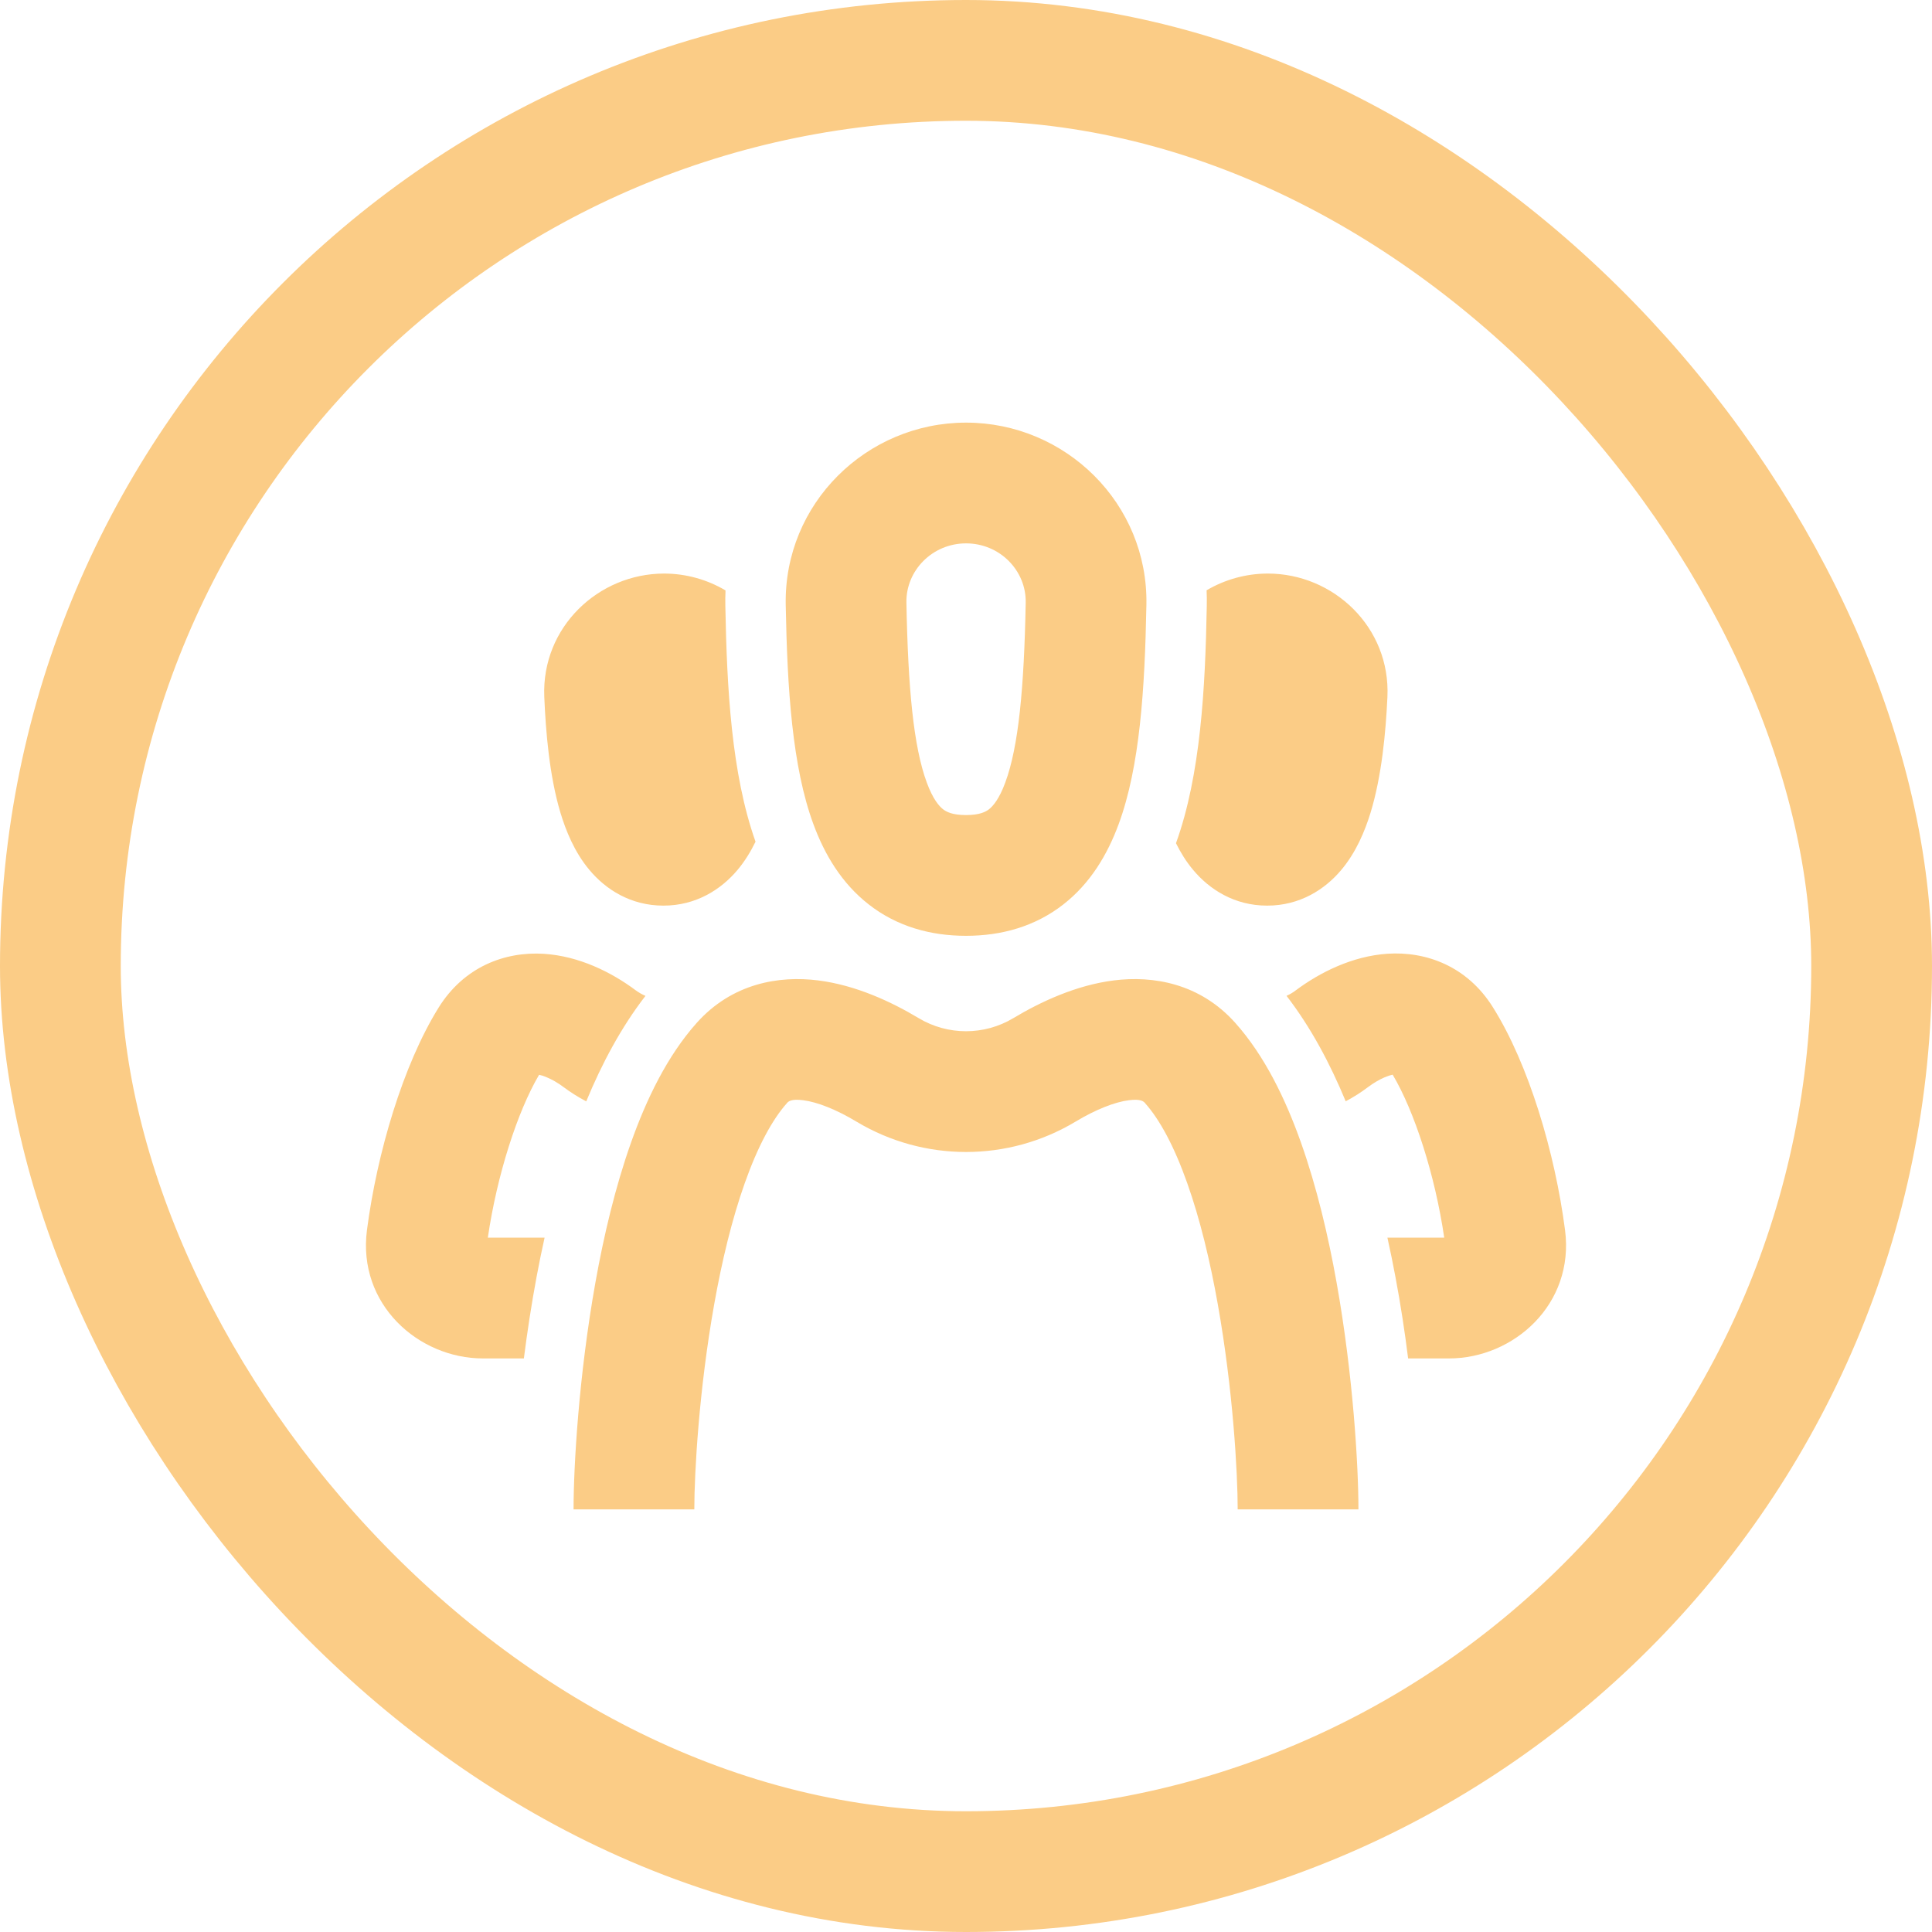<svg width="32" height="32" viewBox="0 0 32 32" fill="none" xmlns="http://www.w3.org/2000/svg">
<path fill-rule="evenodd" clip-rule="evenodd" d="M13.014 10.019C12.982 8.339 14.354 7 16.001 7C17.648 7 19.02 8.339 18.988 10.019C18.962 11.411 18.88 12.699 18.528 13.652C18.344 14.15 18.062 14.63 17.61 14.982C17.145 15.344 16.591 15.5 16 15.5C15.409 15.5 14.855 15.344 14.39 14.981C13.938 14.629 13.656 14.149 13.473 13.652C13.121 12.698 13.04 11.41 13.014 10.019ZM16.001 9C15.44 9 15.003 9.453 15.013 9.981C15.04 11.405 15.131 12.367 15.35 12.96C15.451 13.236 15.554 13.352 15.62 13.404C15.673 13.445 15.771 13.5 16 13.5C16.229 13.5 16.328 13.445 16.381 13.404C16.447 13.352 16.55 13.235 16.651 12.96C16.87 12.367 16.962 11.405 16.989 9.981C16.999 9.453 16.562 9 16.001 9ZM13.033 18.272L13.032 18.274C12.792 18.543 12.551 18.987 12.335 19.598C12.123 20.195 11.957 20.887 11.831 21.594C11.578 23.01 11.5 24.391 11.5 25H9.5C9.5 24.282 9.587 22.782 9.862 21.242C10 20.469 10.19 19.664 10.45 18.93C10.705 18.209 11.052 17.488 11.541 16.941C12.127 16.286 12.902 16.156 13.554 16.239C14.176 16.318 14.763 16.592 15.215 16.863C15.698 17.153 16.302 17.153 16.785 16.863C17.237 16.592 17.824 16.318 18.446 16.239C19.099 16.156 19.873 16.286 20.459 16.941C20.948 17.488 21.295 18.209 21.55 18.93C21.81 19.664 22 20.469 22.138 21.242C22.413 22.782 22.5 24.282 22.5 25H20.5C20.5 24.391 20.422 23.01 20.169 21.594C20.043 20.887 19.877 20.195 19.665 19.598C19.449 18.987 19.208 18.543 18.968 18.274L18.967 18.272C18.942 18.244 18.9 18.198 18.699 18.223C18.463 18.253 18.148 18.377 17.814 18.578C16.698 19.248 15.303 19.248 14.186 18.578C13.852 18.377 13.538 18.253 13.302 18.223C13.1 18.198 13.058 18.244 13.033 18.272ZM12.014 10.037C12.012 9.95 12.013 9.864 12.017 9.779C11.716 9.601 11.365 9.5 11 9.5C9.914 9.5 8.968 10.387 9.015 11.54C9.039 12.116 9.099 12.845 9.281 13.456C9.372 13.758 9.514 14.112 9.761 14.407C10.029 14.729 10.443 15 10.988 15C11.532 15 11.945 14.73 12.214 14.411C12.337 14.265 12.435 14.103 12.514 13.941C12.114 12.816 12.039 11.39 12.014 10.037ZM19.988 10.038C19.963 11.4 19.886 12.837 19.478 13.966C19.553 14.118 19.645 14.269 19.761 14.407C20.029 14.729 20.443 15 20.988 15C21.532 15 21.945 14.73 22.214 14.411C22.461 14.118 22.607 13.765 22.7 13.463C22.887 12.852 22.953 12.123 22.98 11.546C23.034 10.387 22.085 9.5 21 9.5C20.635 9.5 20.286 9.6 19.985 9.777C19.989 9.863 19.99 9.95 19.988 10.038ZM21.309 16.494C21.709 17.013 22.03 17.614 22.289 18.241C22.416 18.173 22.54 18.096 22.657 18.007C22.753 17.935 22.849 17.88 22.935 17.843C22.99 17.82 23.034 17.807 23.067 17.8C23.428 18.407 23.769 19.462 23.921 20.5H22.98C23.03 20.724 23.074 20.942 23.113 21.151C23.2 21.612 23.269 22.067 23.323 22.5H24C25.071 22.5 26.082 21.602 25.922 20.374C25.755 19.09 25.321 17.629 24.727 16.683C24.303 16.005 23.623 15.754 22.979 15.797C22.397 15.837 21.861 16.105 21.457 16.407C21.411 16.442 21.361 16.471 21.309 16.494ZM8.887 21.151C8.926 20.942 8.97 20.724 9.02 20.5H8.08C8.231 19.465 8.57 18.41 8.929 17.802C8.961 17.808 9.004 17.821 9.057 17.844C9.143 17.88 9.239 17.934 9.335 18.006C9.455 18.096 9.581 18.174 9.71 18.242C9.969 17.615 10.29 17.013 10.691 16.495C10.635 16.471 10.581 16.44 10.53 16.403C10.126 16.101 9.589 15.835 9.007 15.798C8.361 15.758 7.684 16.013 7.263 16.692C6.677 17.637 6.245 19.092 6.078 20.374C5.918 21.601 6.929 22.5 8 22.5H8.677C8.732 22.067 8.801 21.612 8.887 21.151Z" fill="#FBCC86"/>
<rect x="1" y="1" width="30" height="30" rx="15" stroke="#FBCC86" stroke-width="2"/>
</svg>
